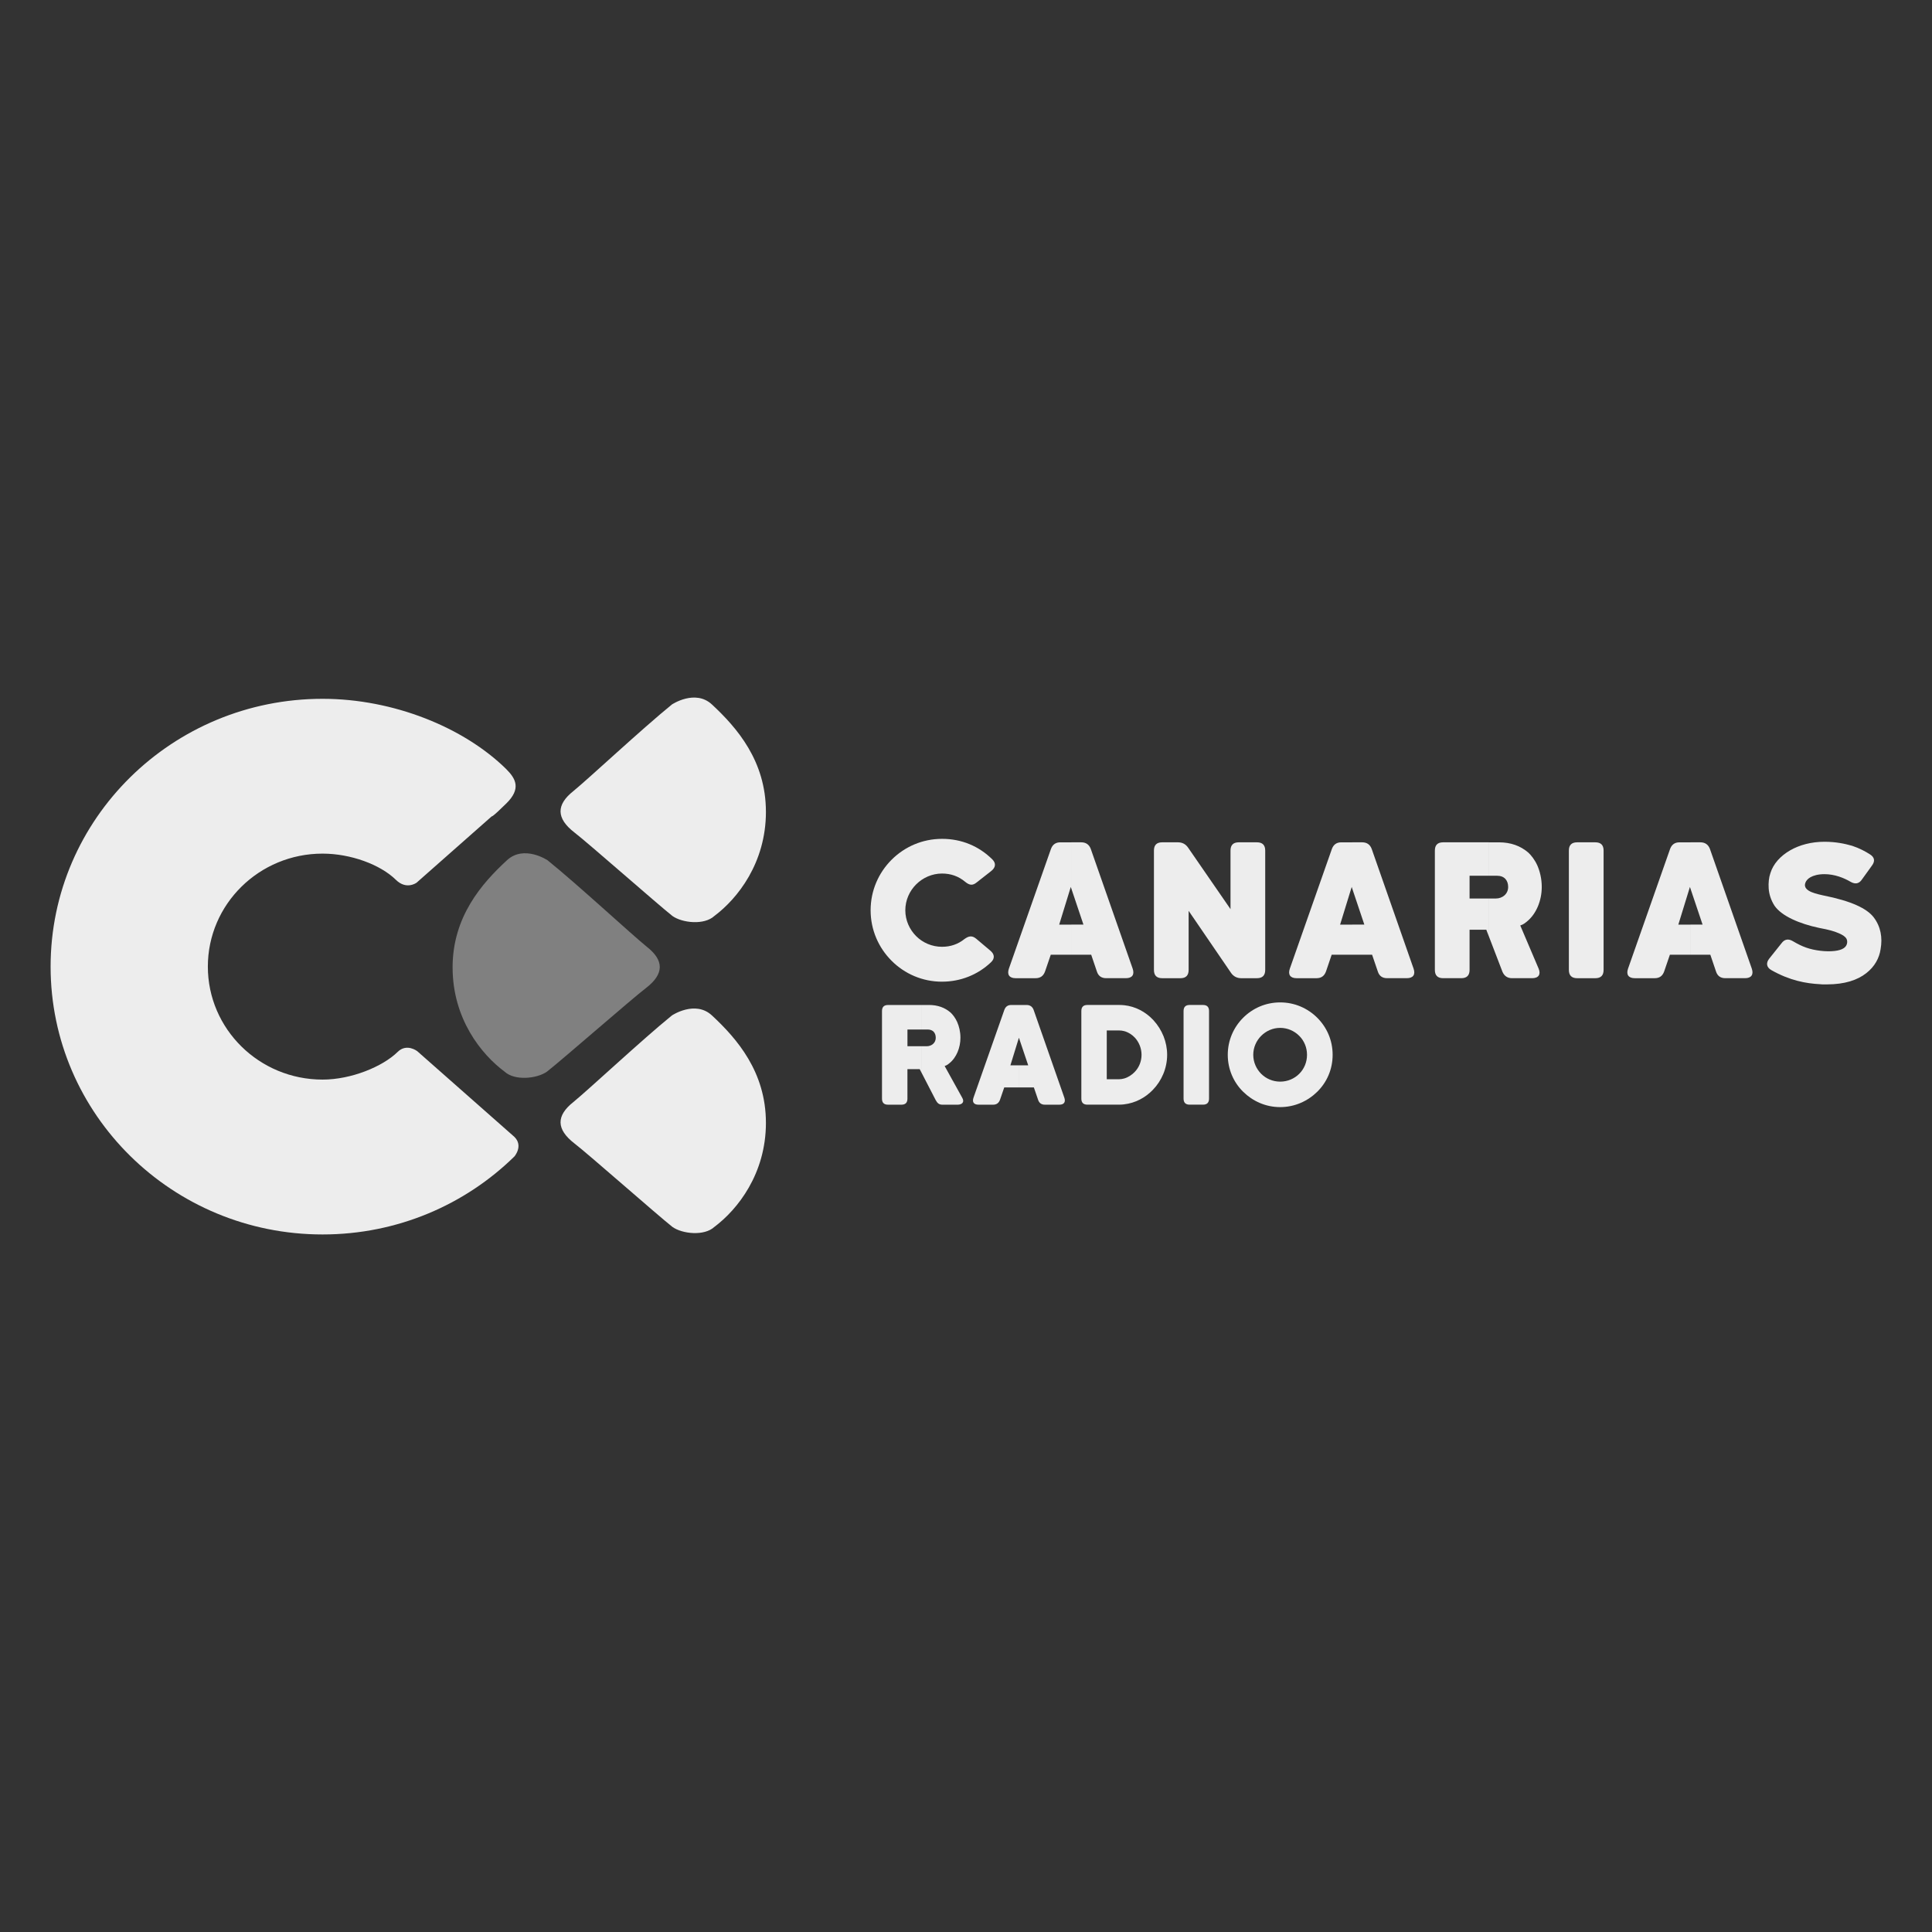 <?xml version="1.0" encoding="UTF-8"?>
<svg id="Capa_1" data-name="Capa 1" xmlns="http://www.w3.org/2000/svg" viewBox="0 0 1080 1080">
  <rect x="0" y="0" width="1080" height="1080" fill="#333333" stroke="none"/>
  <defs>
    <style>
      .cls-1 {
        fill: #ededed;
      }

      .cls-2 {
        fill: gray;
      }
    </style>
  </defs>
  <path class="cls-1" d="M428.16,627.61c0,28.56-15.83,48.52-28.84,58.25-5.63,5.22-17.92,3.92-23.43,0-8.57-6.79-47.13-40.8-54.78-46.68-10.29-7.95-10.21-15.53-.58-23.14,8.49-6.92,38.26-34.74,55.07-48.4,0,0,13-8.72,22.38,0,13.99,12.99,30.17,31.57,30.17,59.98Z"/>
  <path class="cls-2" d="M253.01,540.83c0,28.56,15.96,48.52,29.09,58.25,5.68,5.22,18.07,3.91,23.62,0,8.67-6.79,47.56-40.81,55.27-46.67,10.39-7.96,10.29-15.55.58-23.16-8.56-6.92-38.59-34.74-55.54-48.4,0,0-13.13-8.72-22.6,0-14.11,13-30.43,31.58-30.43,59.98Z"/>
  <path class="cls-1" d="M428.16,453.79c0,28.56-15.83,48.52-28.84,58.25-5.63,5.22-17.92,3.92-23.43,0-8.57-6.8-47.13-40.8-54.78-46.68-10.29-7.95-10.21-15.53-.58-23.15,8.49-6.92,38.26-34.74,55.07-48.4,0,0,13-8.72,22.38,0,13.99,13,30.17,31.56,30.17,59.98Z"/>
  <path class="cls-1" d="M283.06,429.99c-23.72-23.36-63.12-39.35-102.73-39.35-83.95,0-152.04,67-152.04,149.7s68.09,149.73,152.04,149.73c41.86,0,79.77-16.67,107.25-43.63,0,0,5.07-5.86,0-10.89-4.05-3.57-12.67-11.18-12.67-11.18l-41.68-36.77s-5.88-4.56-10.92.41c-8.31,8.18-25.9,15.49-41.99,15.49-35.44,0-64.13-28.3-64.13-63.17s28.69-63.15,64.13-63.15c15.61,0,32.23,6.05,41,14.66,5.88,5.81,11.54,1.6,11.54,1.6l42.04-37.12s-.15.99,8.14-7.19c8.29-8.16,5.43-13.73,0-19.14Z"/>
  <path class="cls-1" d="M523.09,580.09c0-2.64-1.5-4.59-4.52-4.59h-3.38v-13.71h4.14c4.82,0,8.82,1.44,12.04,4.22,1.22,1.14,2.64,2.94,3.7,5.29,1.06,2.39,1.82,5.42,1.82,8.8,0,5.5-2.18,11.15-6.34,14.39-.59.53-1.11.82-1.57,1.06-.53.21-.82.29-.91.38l9.8,17.69c1.44,2.41,0,3.92-2.63,3.92h-8.31c-2.01,0-2.92-.82-3.9-2.63l-7.84-15.19v-14.87h2.86c2.64,0,5.05-1.8,5.05-4.74ZM515.18,575.5h-7.91v9.34h7.91v14.87l-1.06-2.05h-6.86v16.49c0,2.26-1.12,3.38-3.38,3.38h-7.45c-2.27,0-3.39-1.12-3.39-3.38v-48.96c0-2.27,1.12-3.39,3.39-3.39h18.75v13.71Z"/>
  <path class="cls-1" d="M574.78,595.54l-4.98-14.78v-18.97h4.07c1.88,0,3.24.9,3.92,2.71l17.18,49.11c.83,2.41-.15,3.92-2.79,3.92h-8.06c-1.95,0-3.24-.91-3.83-2.78l-2.35-6.86h-8.13v-12.35h4.98ZM569.8,580.76l-.22-.67-4.76,15.45h4.98v12.35h-8.43l-2.35,6.86c-.68,1.87-1.95,2.78-3.9,2.78h-8.14c-2.64,0-3.62-1.5-2.79-3.92l17.26-49.11c.68-1.82,1.95-2.71,3.84-2.71h4.52v18.97Z"/>
  <path class="cls-1" d="M628.41,602.88c2.25-.64,4.31-1.98,5.96-3.73,2.35-2.41,3.76-5.88,3.76-9.5s-1.42-7.07-3.7-9.57c-1.61-1.73-3.73-3.07-6.02-3.69v-14.47c6.18.67,11.89,3.57,16.35,8.36,4.89,5.35,7.68,12.21,7.68,19.36,0,7.53-3.09,14.54-7.98,19.59-4.25,4.44-9.9,7.39-16.05,8.1v-14.46ZM618.69,576.03v27.27h6.86c.97,0,1.94-.16,2.86-.42v14.46c-.94.11-1.9.17-2.86.17h-17.69c-2.26,0-3.38-1.12-3.38-3.38v-48.96c0-2.26,1.12-3.39,3.38-3.39h17.78c.93,0,1.87.05,2.78.15v14.47c-.9-.24-1.85-.37-2.78-.37h-6.94Z"/>
  <path class="cls-1" d="M672.47,561.78c2.27,0,3.39,1.12,3.39,3.39v48.96c0,2.26-1.12,3.38-3.39,3.38h-7.45c-2.26,0-3.4-1.12-3.4-3.38v-48.96c0-2.27,1.14-3.39,3.4-3.39h7.45Z"/>
  <path class="cls-1" d="M715.64,574.59h-.04v-14.24h.04c8.06,0,15.36,3.25,20.72,8.59,5.35,5.35,8.59,12.57,8.59,20.71s-3.24,15.36-8.59,20.64c-5.35,5.27-12.65,8.59-20.72,8.59h-.04v-14.24h.04c4.15,0,7.91-1.65,10.63-4.36,2.73-2.71,4.36-6.48,4.36-10.63s-1.63-7.91-4.36-10.62c-2.71-2.71-6.48-4.44-10.63-4.44ZM715.6,574.59c-4.12,0-7.88,1.74-10.58,4.44-2.71,2.71-4.44,6.48-4.44,10.62s1.73,7.91,4.44,10.63c2.7,2.7,6.46,4.35,10.58,4.36v14.24c-8.11,0-15.33-3.33-20.68-8.59-5.35-5.27-8.59-12.57-8.59-20.64s3.24-15.36,8.59-20.71c5.34-5.33,12.57-8.58,20.68-8.59v14.24Z"/>
  <path class="cls-1" d="M1030.63,530.06c1.23-.81,1.84-1.95,1.95-3.17.1-1.12-.22-2.14-.93-2.86-.29-.31-.71-.61-1.22-1.03-1.12-.71-3.07-1.73-6.64-2.76-1.85-.51-4.1-1.03-6.86-1.53-11.15-2.35-20.96-6.64-24.94-12.37-2.05-3.17-3.07-6.54-3.29-9.72-.2-3.15.12-6.12.94-8.47,1.62-5.32,5.72-9.72,11.04-12.79,5.32-3.07,11.96-4.81,19.21-4.81,6.13,0,11.25,1.03,15.45,2.25,4.08,1.34,7.46,3.17,10.01,4.81,2.56,1.63,2.97,3.78,1.02,6.34l-5.52,7.66c-1.54,2.35-3.69,2.86-6.34,1.34-3.67-2.16-8.88-4.29-14.62-4.29-3.67,0-6.23.81-7.86,1.73-1.63.91-2.46,2.15-2.76,2.96-.82,2.05.1,3.48,1.93,4.61,1.85,1.12,4.61,1.84,7.88,2.56,15.94,3.16,24.53,7.35,28.31,12.25,3.98,5.22,5.01,11.35,3.88,17.79-.71,4.91-3.27,9.81-8.08,13.49-4.79,3.78-11.96,6.23-21.87,6.23h-1.85c-.71,0-1.32,0-2.03-.1-7.88-.4-16.98-2.05-27.21-7.86-2.76-1.53-3.16-4-1.22-6.44l6.86-8.59c1.73-2.35,3.88-2.66,6.44-1.12,5.32,3.17,9.4,4.59,15.23,5.31,5.83.71,10.94.1,13.08-1.43Z"/>
  <path class="cls-1" d="M526.61,548.77c-10.99,0-20.93-4.41-28.21-11.7-7.28-7.28-11.72-17.26-11.72-28.23s4.43-20.94,11.72-28.23c7.28-7.28,17.23-11.69,28.21-11.69s20.63,4.1,28.11,11.48c2.18,2.16,1.87,4.52-.59,6.48l-8.11,6.36c-2.36,1.95-4.1,1.63-6.48-.3-3.68-3.09-7.99-4.63-12.93-4.63-5.63,0-10.77,2.37-14.47,6.06-3.7,3.69-6.06,8.82-6.06,14.47s2.36,10.78,6.06,14.47c3.7,3.7,8.84,5.95,14.47,5.95,4.72,0,8.94-1.44,12.5-4.31,2.38-1.73,4.23-2.15,6.59-.2l7.91,6.67c2.36,1.95,2.66,4.41.3,6.55-7.4,6.99-17.03,10.79-27.3,10.79Z"/>
  <path class="cls-1" d="M604.43,470.86c2.56,0,4.41,1.22,5.32,3.7l23.42,66.92c1.12,3.29-.2,5.33-3.8,5.33h-11c-2.66,0-4.41-1.22-5.22-3.78l-3.17-9.35h-11.1v-16.83h6.77l-6.77-20.15v-25.84h5.55ZM598.88,533.69h-11.49l-3.2,9.35c-.93,2.56-2.66,3.78-5.33,3.78h-11.09c-3.58,0-4.92-2.05-3.8-5.33l23.52-66.92c.91-2.48,2.66-3.7,5.22-3.7h6.17v25.84l-.3-.9-6.48,21.05h6.78v16.83Z"/>
  <path class="cls-1" d="M649.67,546.82c-3.09,0-4.61-1.54-4.61-4.63v-66.72c0-3.07,1.52-4.61,4.61-4.61h8.84c2.37,0,4.31,1.03,5.63,2.96l23.72,34.39v-32.74c0-3.07,1.55-4.61,4.61-4.61h10.16c3.09,0,4.63,1.54,4.63,4.61v66.72c0,3.09-1.54,4.63-4.63,4.63h-8.8c-2.38,0-4.33-1.03-5.67-2.97l-23.71-34.69v33.04c0,3.09-1.53,4.63-4.63,4.63h-10.16Z"/>
  <path class="cls-1" d="M761.46,470.86c2.58,0,4.41,1.22,5.33,3.7l23.41,66.92c1.14,3.29-.2,5.33-3.8,5.33h-10.99c-2.66,0-4.41-1.22-5.22-3.78l-3.19-9.35h-11.1v-16.83h6.77l-6.77-20.15v-25.84h5.55ZM755.91,533.69h-11.49l-3.18,9.35c-.93,2.56-2.66,3.78-5.34,3.78h-11.08c-3.6,0-4.94-2.05-3.8-5.33l23.51-66.92c.92-2.48,2.66-3.7,5.23-3.7h6.15v25.84l-.3-.9-6.48,21.05h6.78v16.83Z"/>
  <path class="cls-1" d="M861.85,495.8c0,7.5-2.97,15.2-8.62,19.61-.82.71-1.54,1.12-2.15,1.44-.71.31-1.16.41-1.24.51l10.27,24.12c1.32,3.19,0,5.33-3.6,5.33h-11.28c-2.58,0-4.33-1.24-5.35-3.58l-7.59-19.78v-21.18h3.91c3.59,0,6.87-2.46,6.87-6.46,0-3.59-2.06-6.26-6.16-6.26h-4.62v-18.68h5.64c6.59,0,12,1.95,16.42,5.75,1.65,1.54,3.6,4,5.04,7.19,1.42,3.29,2.46,7.38,2.46,12.01ZM832.28,523.44l-1.43-3.72h-9.35v22.48c0,3.07-1.54,4.61-4.63,4.61h-10.16c-3.07,0-4.61-1.54-4.61-4.61v-66.72c0-3.09,1.54-4.62,4.61-4.62h25.57v18.68h-10.78v12.72h10.78v21.18Z"/>
  <path class="cls-1" d="M891.8,470.86c3.09,0,4.62,1.54,4.62,4.61v66.72c0,3.09-1.54,4.63-4.62,4.63h-10.14c-3.09,0-4.65-1.54-4.65-4.63v-66.72c0-3.08,1.55-4.61,4.65-4.61h10.14Z"/>
  <path class="cls-1" d="M950.52,470.86c2.58,0,4.41,1.22,5.34,3.7l23.41,66.92c1.12,3.29-.22,5.33-3.8,5.33h-10.99c-2.66,0-4.41-1.22-5.23-3.78l-3.17-9.35h-11.1v-16.83h6.77l-6.77-20.15v-25.84h5.55ZM944.97,533.69h-11.49l-3.2,9.35c-.91,2.56-2.64,3.78-5.32,3.78h-11.08c-3.59,0-4.94-2.05-3.8-5.33l23.51-66.92c.93-2.48,2.66-3.7,5.24-3.7h6.15v25.84l-.3-.9-6.48,21.05h6.77v16.83Z"/>
</svg>